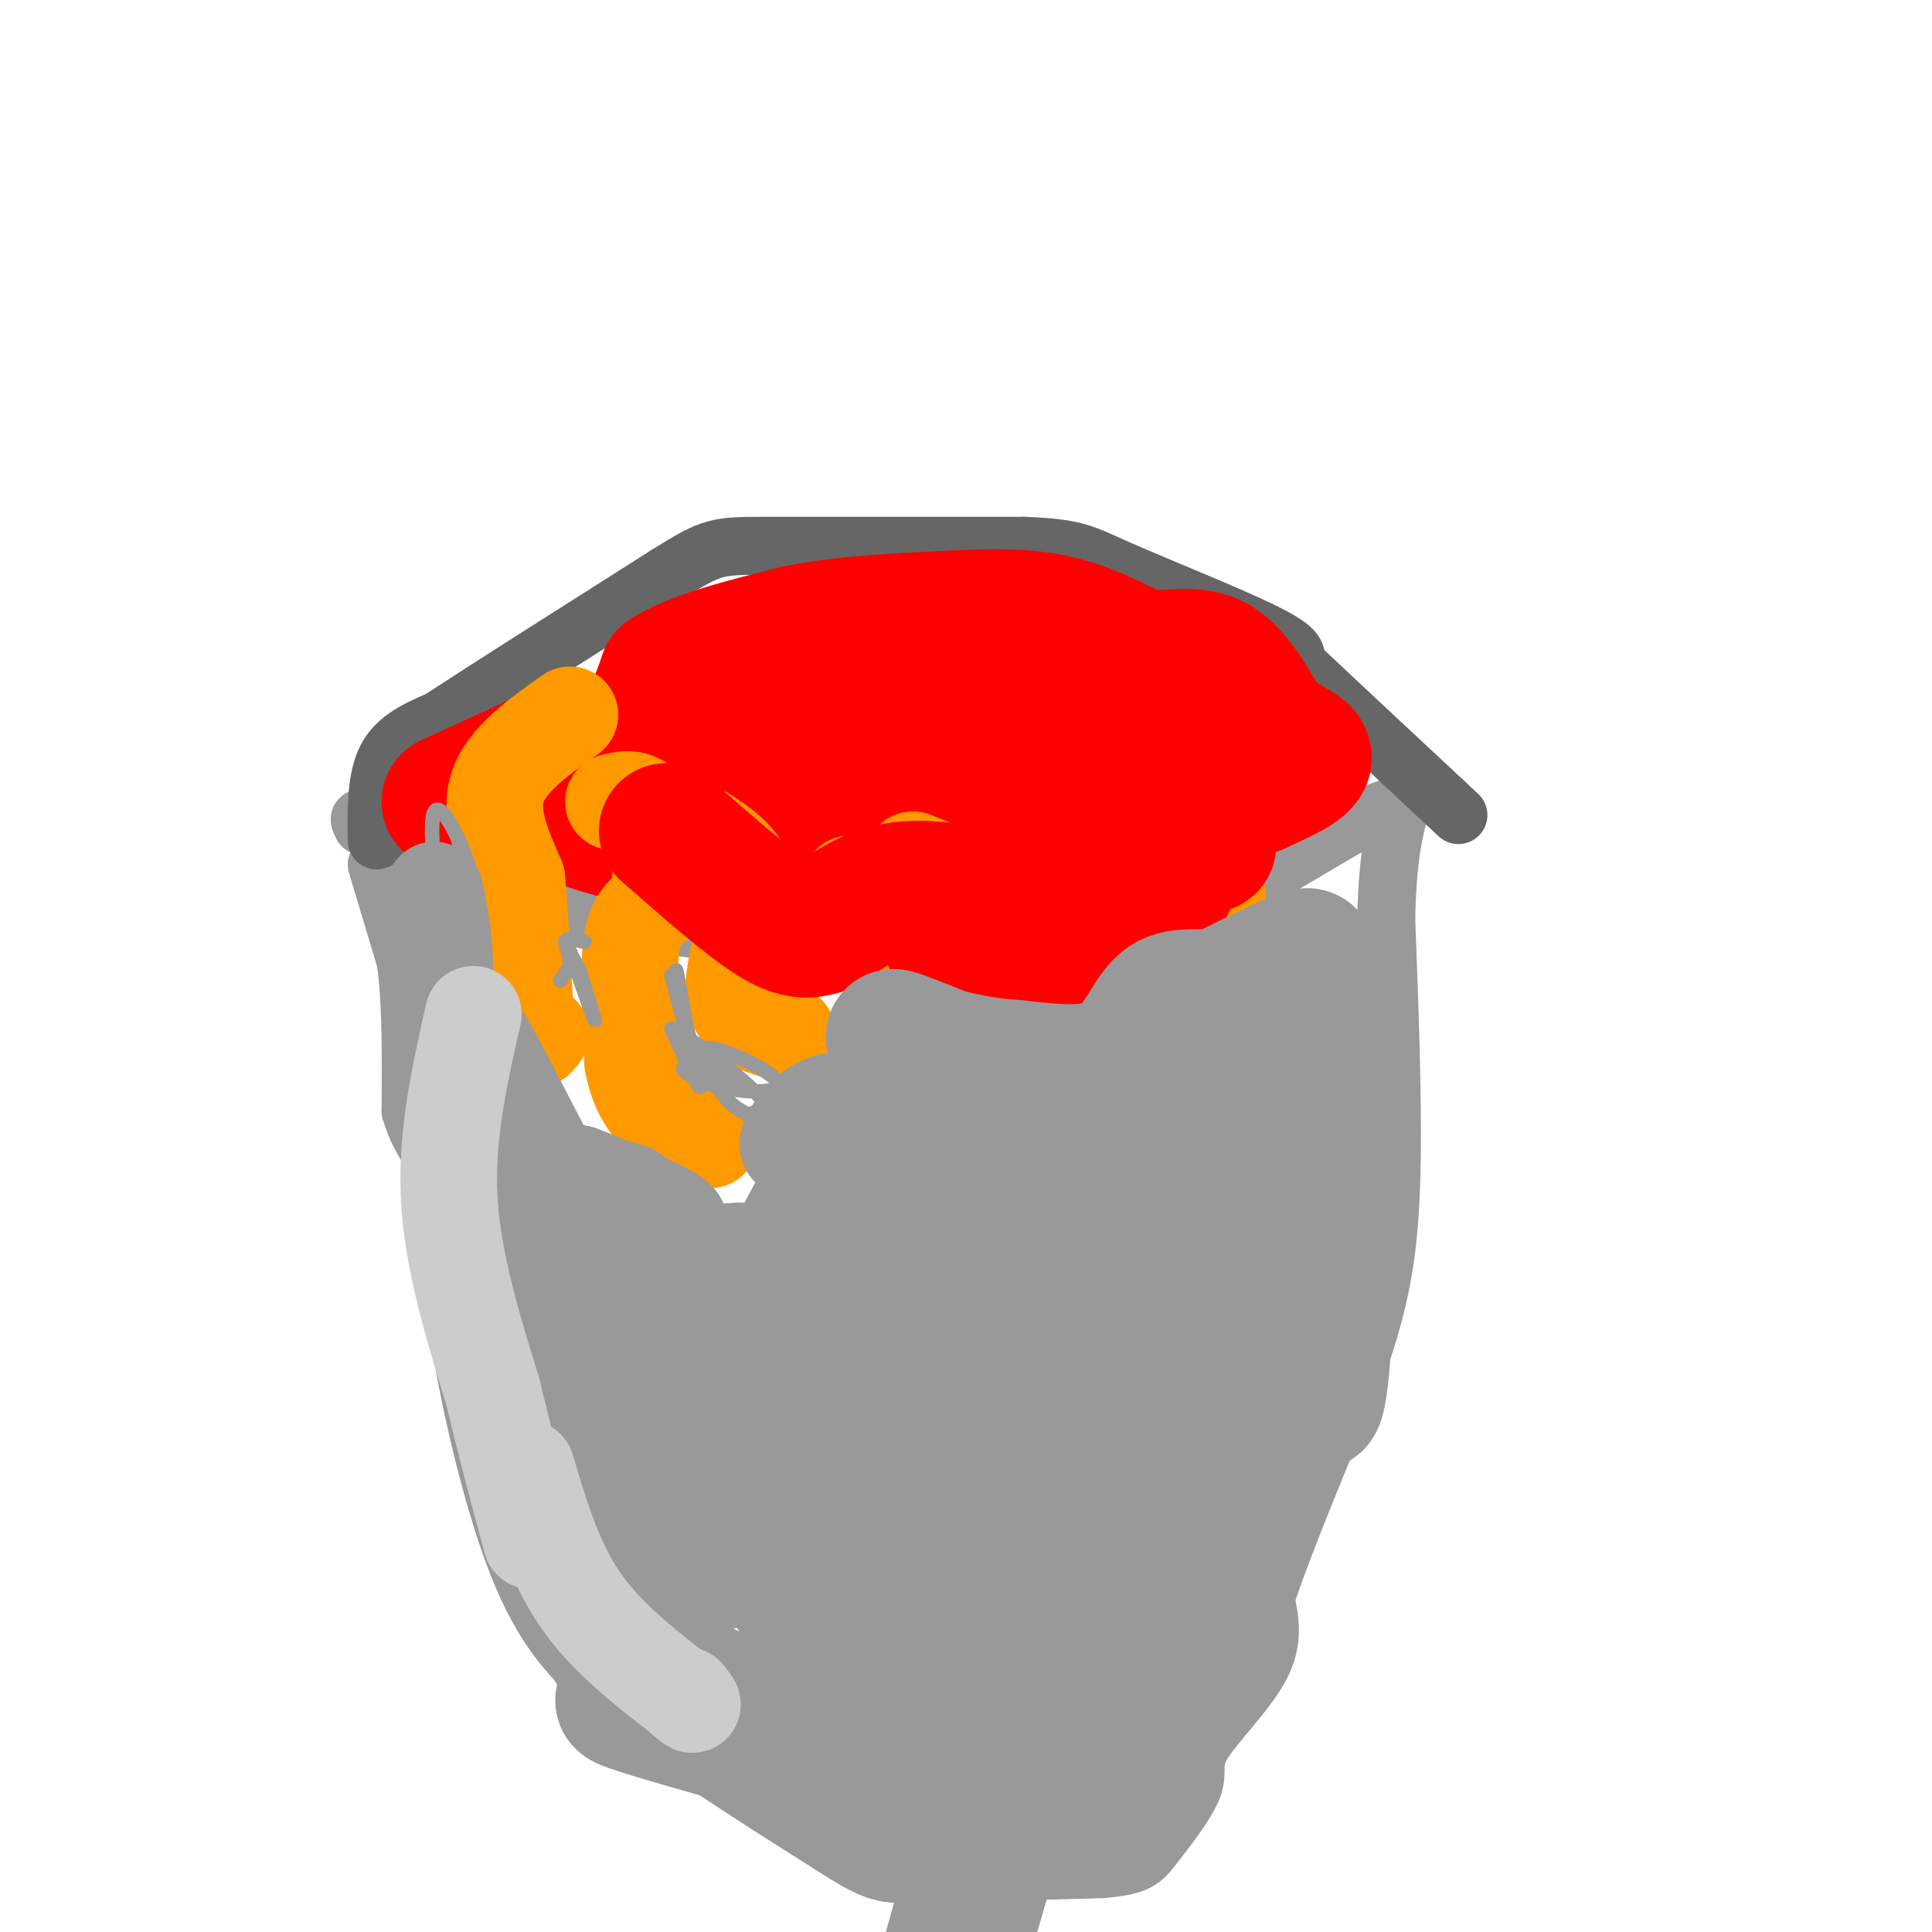<svg viewBox='0 0 400 400' version='1.1' xmlns='http://www.w3.org/2000/svg' xmlns:xlink='http://www.w3.org/1999/xlink'><g fill='none' stroke='#999999' stroke-width='12' stroke-linecap='round' stroke-linejoin='round'><path d='M78,179c0.000,0.000 6.000,20.000 6,20'/><path d='M84,199c1.167,8.500 1.083,19.750 1,31'/><path d='M85,230c2.111,7.578 6.889,11.022 9,18c2.111,6.978 1.556,17.489 1,28'/><path d='M95,276c2.200,14.356 7.200,36.244 13,50c5.800,13.756 12.400,19.378 19,25'/><path d='M127,351c10.667,9.333 27.833,20.167 45,31'/><path d='M172,382c9.578,6.200 11.022,6.200 19,6c7.978,-0.200 22.489,-0.600 37,-1'/><path d='M228,387c7.712,-0.649 8.492,-1.771 11,-5c2.508,-3.229 6.744,-8.567 8,-12c1.256,-3.433 -0.470,-4.963 2,-9c2.470,-4.037 9.134,-10.582 12,-16c2.866,-5.418 1.933,-9.709 1,-14'/><path d='M262,331c3.333,-10.333 11.167,-29.167 19,-48'/><path d='M281,283c4.556,-13.200 6.444,-22.200 7,-37c0.556,-14.800 -0.222,-35.400 -1,-56'/><path d='M287,190c0.333,-13.167 1.667,-18.083 3,-23'/><path d='M290,167c-4.956,-0.600 -18.844,9.400 -28,14c-9.156,4.600 -13.578,3.800 -18,3'/><path d='M244,184c-7.345,2.417 -16.708,6.958 -34,9c-17.292,2.042 -42.512,1.583 -60,0c-17.488,-1.583 -27.244,-4.292 -37,-7'/><path d='M113,186c-10.778,-2.244 -19.222,-4.356 -25,-7c-5.778,-2.644 -8.889,-5.822 -12,-9'/><path d='M76,170c-2.167,-1.333 -1.583,-0.167 -1,1'/></g>
<g fill='none' stroke='#666666' stroke-width='12' stroke-linecap='round' stroke-linejoin='round'><path d='M78,174c-0.083,-6.417 -0.167,-12.833 2,-17c2.167,-4.167 6.583,-6.083 11,-8'/><path d='M91,149c9.667,-6.333 28.333,-18.167 47,-30'/><path d='M138,119c9.622,-6.000 10.178,-6.000 21,-6c10.822,0.000 31.911,0.000 53,0'/><path d='M212,113c11.012,0.429 12.042,1.500 20,5c7.958,3.500 22.845,9.429 30,13c7.155,3.571 6.577,4.786 6,6'/><path d='M268,137c6.167,5.833 18.583,17.417 31,29'/><path d='M299,166c5.167,4.833 2.583,2.417 0,0'/></g>
<g fill='none' stroke='#ff0000' stroke-width='28' stroke-linecap='round' stroke-linejoin='round'><path d='M93,166c0.000,0.000 24.000,-11.000 24,-11'/><path d='M117,155c6.533,-1.578 10.867,-0.022 14,-2c3.133,-1.978 5.067,-7.489 7,-13'/><path d='M138,140c5.667,-3.667 16.333,-6.333 27,-9'/><path d='M165,131c9.833,-2.000 20.917,-2.500 32,-3'/><path d='M197,128c9.111,-0.556 15.889,-0.444 22,1c6.111,1.444 11.556,4.222 17,7'/><path d='M236,136c5.489,0.689 10.711,-1.089 15,1c4.289,2.089 7.644,8.044 11,14'/><path d='M262,151c3.933,3.244 8.267,4.356 8,6c-0.267,1.644 -5.133,3.822 -10,6'/><path d='M260,163c-4.533,0.489 -10.867,-1.289 -18,0c-7.133,1.289 -15.067,5.644 -23,10'/><path d='M219,173c-12.156,3.733 -31.044,8.067 -43,9c-11.956,0.933 -16.978,-1.533 -22,-4'/><path d='M154,178c-11.156,-2.267 -28.044,-5.933 -33,-8c-4.956,-2.067 2.022,-2.533 9,-3'/><path d='M130,167c10.191,-3.423 31.168,-10.480 50,-13c18.832,-2.520 35.521,-0.504 31,0c-4.521,0.504 -30.250,-0.503 -43,0c-12.750,0.503 -12.521,2.516 -13,4c-0.479,1.484 -1.668,2.438 4,3c5.668,0.562 18.191,0.732 30,0c11.809,-0.732 22.905,-2.366 34,-4'/><path d='M223,157c5.000,-0.667 0.500,-0.333 -4,0'/></g>
<g fill='none' stroke='#ff9900' stroke-width='20' stroke-linecap='round' stroke-linejoin='round'><path d='M118,148c-6.583,4.667 -13.167,9.333 -15,15c-1.833,5.667 1.083,12.333 4,19'/><path d='M107,182c0.933,9.267 1.267,22.933 2,29c0.733,6.067 1.867,4.533 3,3'/><path d='M127,166c1.700,-0.421 3.400,-0.842 5,0c1.600,0.842 3.099,2.947 4,7c0.901,4.053 1.204,10.053 0,13c-1.204,2.947 -3.915,2.842 -5,8c-1.085,5.158 -0.542,15.579 0,26'/><path d='M131,220c1.156,6.533 4.044,9.867 7,12c2.956,2.133 5.978,3.067 9,4'/><path d='M146,173c4.378,2.911 8.756,5.822 9,12c0.244,6.178 -3.644,15.622 -3,21c0.644,5.378 5.822,6.689 11,8'/><path d='M189,178c5.423,2.107 10.845,4.214 15,8c4.155,3.786 7.042,9.250 6,13c-1.042,3.750 -6.012,5.786 -7,7c-0.988,1.214 2.006,1.607 5,2'/><path d='M220,153c2.333,-0.089 4.667,-0.178 7,2c2.333,2.178 4.667,6.622 6,13c1.333,6.378 1.667,14.689 2,23'/><path d='M239,157c3.917,4.167 7.833,8.333 10,13c2.167,4.667 2.583,9.833 3,15'/><path d='M176,183c0.000,0.000 6.000,13.000 6,13'/></g>
<g fill='none' stroke='#ff0000' stroke-width='28' stroke-linecap='round' stroke-linejoin='round'><path d='M138,172c8.333,7.333 16.667,14.667 22,18c5.333,3.333 7.667,2.667 10,2'/><path d='M170,192c3.964,-1.810 8.875,-7.333 18,-8c9.125,-0.667 22.464,3.524 33,3c10.536,-0.524 18.268,-5.762 26,-11'/><path d='M247,176c4.756,-1.667 3.646,-0.333 1,-3c-2.646,-2.667 -6.828,-9.333 -12,-12c-5.172,-2.667 -11.335,-1.333 -13,-1c-1.665,0.333 1.167,-0.333 4,-1'/><path d='M227,159c6.057,0.582 19.201,2.537 13,1c-6.201,-1.537 -31.746,-6.568 -34,-7c-2.254,-0.432 18.785,3.734 29,8c10.215,4.266 9.608,8.633 9,13'/><path d='M244,174c0.022,6.422 -4.422,15.978 -13,20c-8.578,4.022 -21.289,2.511 -34,1'/></g>
<g fill='none' stroke='#999999' stroke-width='28' stroke-linecap='round' stroke-linejoin='round'><path d='M126,323c-0.867,2.800 -1.733,5.600 -4,0c-2.267,-5.600 -5.933,-19.600 -5,-22c0.933,-2.400 6.467,6.800 12,16'/><path d='M129,317c3.333,7.500 5.667,18.250 8,29'/><path d='M137,346c-0.333,4.000 -5.167,-0.500 -10,-5'/><path d='M127,341c4.000,1.833 19.000,8.917 34,16'/><path d='M161,357c8.833,3.500 13.917,4.250 4,2c-9.917,-2.250 -34.833,-7.500 -36,-7c-1.167,0.500 21.417,6.750 44,13'/><path d='M173,365c12.530,1.785 21.853,-0.254 30,0c8.147,0.254 15.116,2.799 17,5c1.884,2.201 -1.319,4.057 -7,4c-5.681,-0.057 -13.841,-2.029 -22,-4'/><path d='M191,370c4.950,-0.797 28.324,-0.791 36,0c7.676,0.791 -0.344,2.367 -3,0c-2.656,-2.367 0.054,-8.676 4,-12c3.946,-3.324 9.127,-3.664 14,-10c4.873,-6.336 9.436,-18.668 14,-31'/><path d='M256,317c2.882,-14.863 3.087,-36.519 4,-39c0.913,-2.481 2.535,14.214 0,19c-2.535,4.786 -9.226,-2.336 -15,4c-5.774,6.336 -10.632,26.129 -14,34c-3.368,7.871 -5.248,3.820 -2,-8c3.248,-11.820 11.624,-31.410 20,-51'/><path d='M249,276c4.482,-9.131 5.686,-6.458 7,-11c1.314,-4.542 2.738,-16.300 6,-24c3.262,-7.700 8.360,-11.343 11,-17c2.640,-5.657 2.820,-13.329 3,-21'/><path d='M276,203c0.238,13.369 -0.667,57.292 -2,76c-1.333,18.708 -3.095,12.202 -4,-3c-0.905,-15.202 -0.952,-39.101 -1,-63'/><path d='M269,213c0.822,-13.489 3.378,-15.711 1,-15c-2.378,0.711 -9.689,4.356 -17,8'/><path d='M253,206c-5.000,0.988 -9.000,-0.542 -12,2c-3.000,2.542 -5.000,9.155 -10,12c-5.000,2.845 -13.000,1.923 -21,1'/><path d='M210,221c-6.333,-0.333 -11.667,-1.667 -17,-3'/><path d='M193,218c-5.978,-1.933 -12.422,-5.267 -4,-2c8.422,3.267 31.711,13.133 55,23'/><path d='M244,239c7.993,7.530 0.477,14.856 -5,23c-5.477,8.144 -8.914,17.105 -12,19c-3.086,1.895 -5.822,-3.276 -1,-19c4.822,-15.724 17.204,-42.000 19,-38c1.796,4.000 -6.992,38.276 -16,56c-9.008,17.724 -18.237,18.896 -24,24c-5.763,5.104 -8.060,14.141 -12,26c-3.940,11.859 -9.522,26.539 -12,35c-2.478,8.461 -1.851,10.703 -1,12c0.851,1.297 1.925,1.648 3,2'/><path d='M183,379c2.624,-8.738 7.684,-31.585 14,-47c6.316,-15.415 13.889,-23.400 17,-31c3.111,-7.600 1.761,-14.815 3,-15c1.239,-0.185 5.068,6.662 2,28c-3.068,21.338 -13.034,57.169 -23,93'/><path d='M199,404c7.384,-25.259 14.768,-50.518 18,-63c3.232,-12.482 2.312,-12.186 1,-19c-1.312,-6.814 -3.015,-20.736 -6,-35c-2.985,-14.264 -7.253,-28.869 -9,-11c-1.747,17.869 -0.973,68.212 -1,71c-0.027,2.788 -0.853,-41.980 0,-64c0.853,-22.020 3.387,-21.291 7,-25c3.613,-3.709 8.307,-11.854 13,-20'/><path d='M222,238c2.864,-4.038 3.524,-4.134 0,13c-3.524,17.134 -11.232,51.499 -16,66c-4.768,14.501 -6.595,9.140 -8,6c-1.405,-3.140 -2.387,-4.058 -5,-9c-2.613,-4.942 -6.857,-13.907 -6,-34c0.857,-20.093 6.816,-51.312 8,-45c1.184,6.312 -2.408,50.156 -6,94'/><path d='M189,329c-0.623,15.975 0.818,8.912 0,7c-0.818,-1.912 -3.896,1.327 -6,0c-2.104,-1.327 -3.234,-7.222 -4,-21c-0.766,-13.778 -1.168,-35.440 0,-48c1.168,-12.560 3.905,-16.017 4,-18c0.095,-1.983 -2.453,-2.491 -5,-3'/><path d='M178,246c-1.138,8.526 -1.485,31.340 -5,46c-3.515,14.660 -10.200,21.167 -14,25c-3.800,3.833 -4.715,4.994 -8,6c-3.285,1.006 -8.938,1.859 -13,-2c-4.062,-3.859 -6.531,-12.429 -9,-21'/><path d='M129,300c-3.333,-7.167 -7.167,-14.583 -11,-22'/></g>
<g fill='none' stroke='#999999' stroke-width='3' stroke-linecap='round' stroke-linejoin='round'><path d='M90,194c-1.798,-6.262 -3.595,-12.524 -1,-6c2.595,6.524 9.583,25.833 11,33c1.417,7.167 -2.738,2.190 -5,-4c-2.262,-6.190 -2.631,-13.595 -3,-21'/><path d='M92,196c-1.440,-10.310 -3.542,-25.583 -2,-28c1.542,-2.417 6.726,8.024 9,18c2.274,9.976 1.637,19.488 1,29'/><path d='M116,203c0.000,0.000 2.000,-3.000 2,-3'/><path d='M118,200c-0.024,-2.095 -1.083,-5.833 0,-3c1.083,2.833 4.310,12.238 5,14c0.690,1.762 -1.155,-4.119 -3,-10'/><path d='M120,201c-1.311,-2.889 -3.089,-5.111 -3,-6c0.089,-0.889 2.044,-0.444 4,0'/><path d='M139,202c1.750,6.500 3.500,13.000 4,15c0.500,2.000 -0.250,-0.500 -1,-3'/><path d='M142,214c-0.689,-3.844 -1.911,-11.956 -2,-13c-0.089,-1.044 0.956,4.978 2,11'/><path d='M142,212c1.244,5.133 3.356,12.467 3,13c-0.356,0.533 -3.178,-5.733 -6,-12'/><path d='M139,213c3.940,1.619 16.792,11.667 20,16c3.208,4.333 -3.226,2.952 -7,0c-3.774,-2.952 -4.887,-7.476 -6,-12'/><path d='M146,217c3.030,-0.415 13.606,4.549 15,7c1.394,2.451 -6.394,2.391 -12,1c-5.606,-1.391 -9.030,-4.112 -7,-4c2.030,0.112 9.515,3.056 17,6'/><path d='M159,227c3.643,1.238 4.250,1.333 2,2c-2.250,0.667 -7.357,1.905 -6,2c1.357,0.095 9.179,-0.952 17,-2'/><path d='M172,229c3.333,-0.167 3.167,0.417 3,1'/></g>
<g fill='none' stroke='#999999' stroke-width='20' stroke-linecap='round' stroke-linejoin='round'><path d='M184,231c-8.711,3.800 -17.422,7.600 -20,7c-2.578,-0.600 0.978,-5.600 4,-8c3.022,-2.400 5.511,-2.200 8,-2'/><path d='M176,228c-3.250,8.155 -15.375,29.542 -21,41c-5.625,11.458 -4.750,12.988 -4,20c0.750,7.012 1.375,19.506 2,32'/><path d='M153,321c2.247,-4.050 6.865,-30.176 10,-37c3.135,-6.824 4.789,5.656 4,21c-0.789,15.344 -4.020,33.554 0,46c4.020,12.446 15.291,19.127 12,10c-3.291,-9.127 -21.146,-34.064 -39,-59'/><path d='M140,302c0.365,-5.111 20.776,11.610 31,23c10.224,11.390 10.261,17.447 9,22c-1.261,4.553 -3.821,7.601 -19,-18c-15.179,-25.601 -42.976,-79.852 -54,-101c-11.024,-21.148 -5.276,-9.194 -4,-5c1.276,4.194 -1.921,0.627 -3,0c-1.079,-0.627 -0.039,1.687 1,4'/><path d='M101,227c1.556,1.557 4.947,3.450 10,12c5.053,8.550 11.767,23.756 12,29c0.233,5.244 -6.014,0.527 -10,-2c-3.986,-2.527 -5.710,-2.865 -9,-14c-3.290,-11.135 -8.145,-33.068 -13,-55'/><path d='M91,197c-2.174,-12.959 -1.108,-17.855 0,-6c1.108,11.855 2.260,40.461 6,56c3.740,15.539 10.069,18.011 15,20c4.931,1.989 8.466,3.494 12,5'/><path d='M124,272c6.491,5.772 16.719,17.702 21,17c4.281,-0.702 2.614,-14.035 0,-21c-2.614,-6.965 -6.175,-7.561 -5,-8c1.175,-0.439 7.088,-0.719 13,-1'/><path d='M153,259c1.426,0.598 -1.508,2.592 -5,4c-3.492,1.408 -7.544,2.228 -15,-2c-7.456,-4.228 -18.318,-13.504 -17,-16c1.318,-2.496 14.816,1.790 15,2c0.184,0.210 -12.948,-3.654 -17,-5c-4.052,-1.346 0.974,-0.173 6,1'/><path d='M120,243c4.869,1.798 14.042,5.792 18,8c3.958,2.208 2.702,2.631 1,4c-1.702,1.369 -3.851,3.685 -6,6'/></g>
<g fill='none' stroke='#cccccc' stroke-width='20' stroke-linecap='round' stroke-linejoin='round'><path d='M109,304c2.833,9.583 5.667,19.167 11,27c5.333,7.833 13.167,13.917 21,20'/><path d='M141,351c3.667,3.333 2.333,1.667 1,0'/><path d='M98,210c-2.833,12.500 -5.667,25.000 -5,38c0.667,13.000 4.833,26.500 9,40'/><path d='M102,288c2.833,11.833 5.417,21.417 8,31'/></g>
</svg>